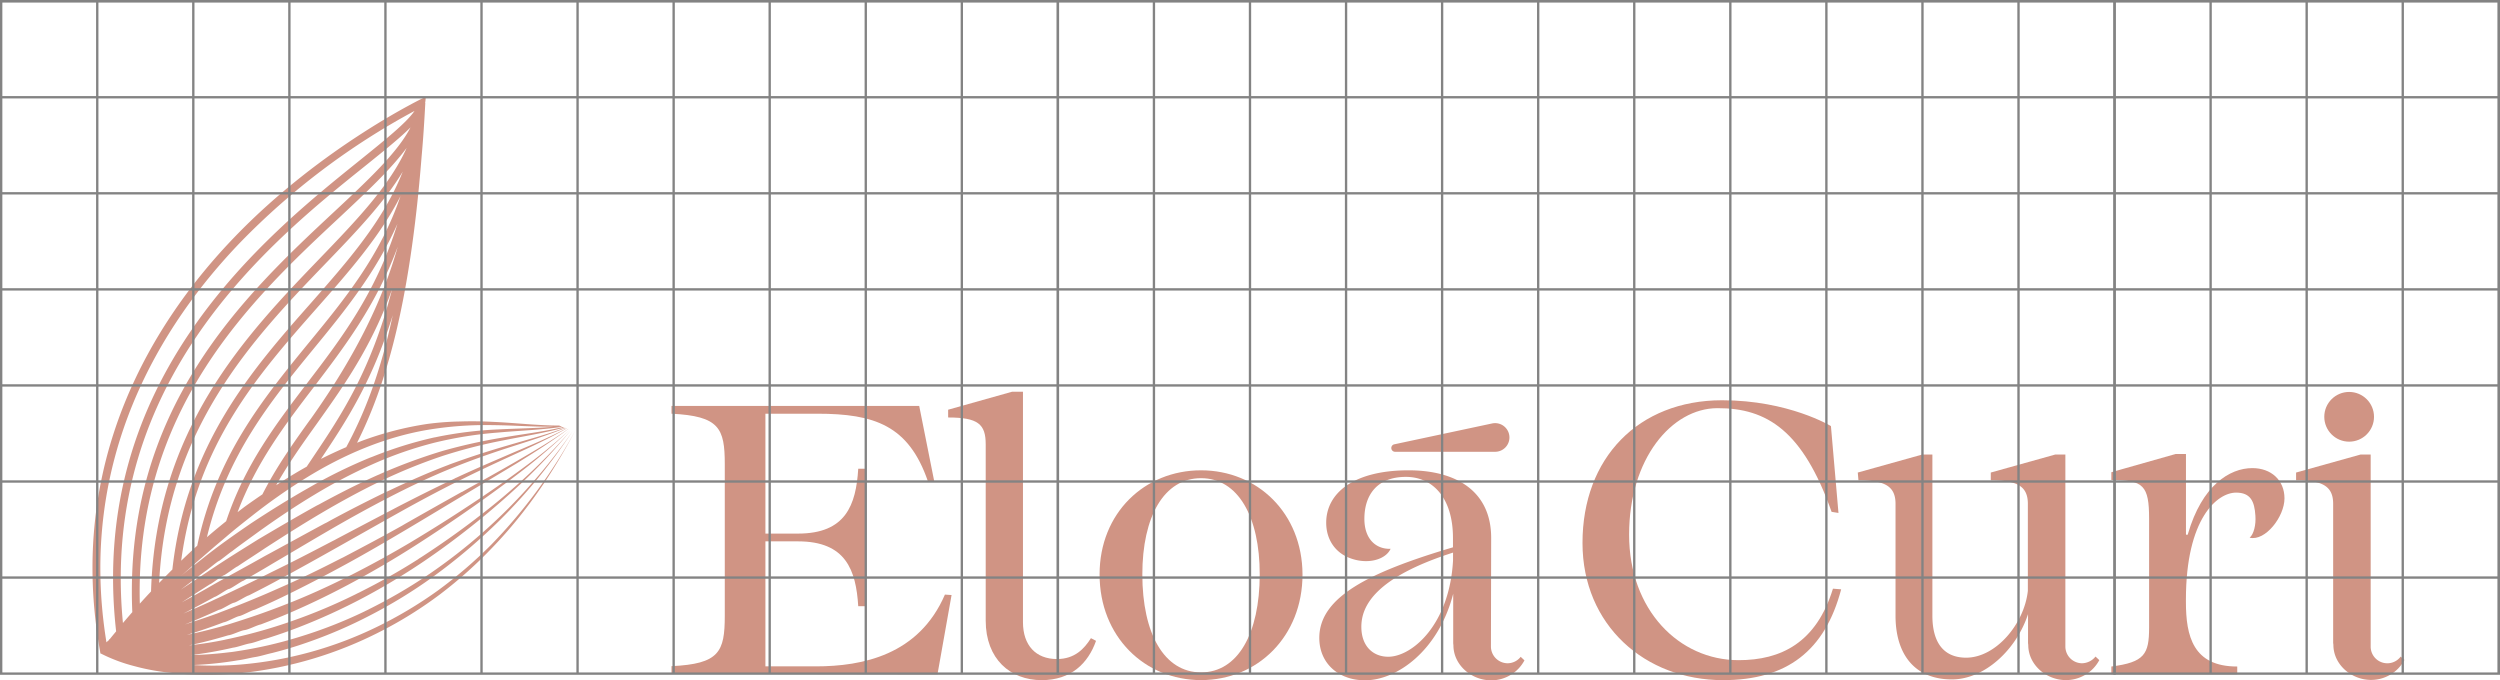 <svg xmlns="http://www.w3.org/2000/svg" viewBox="0 0 1064.77 289.77"><defs><style>.cls-1{fill:#d09484;}.cls-2{fill:none;stroke:#838383;stroke-miterlimit:10;}</style></defs><title>grade eloa horizontal</title><g id="Camada_2" data-name="Camada 2"><g id="Camada_1-2" data-name="Camada 1"><path class="cls-1" d="M243,182.74c.08,0,.08-.08,0,0Z"></path><path class="cls-1" d="M242.75,182.9a1.8,1.8,0,0,1-.2.19l.12-.1A.09.09,0,0,1,242.75,182.9Z"></path><path class="cls-1" d="M186.42,251.56A177.83,177.83,0,0,1,160.53,267a163.86,163.86,0,0,1-57.66,16,145.45,145.45,0,0,1-20.77.25,151.14,151.14,0,0,0,19.11-2c2.32-.25,5.22-1.07,7.45-1.41s5-1.24,7.28-1.73c4.88-1.24,9.68-2.65,14.39-4.3A198.9,198.9,0,0,0,158,261.9a210.17,210.17,0,0,0,25.81-15.8A244.35,244.35,0,0,0,207,227.16,225.2,225.2,0,0,0,227,206.23a247.34,247.34,0,0,0,16.88-22.58A238,238,0,0,1,226.37,206a230.71,230.71,0,0,1-20.1,20.19c-.25.25-.5.41-.74.66a236.68,236.68,0,0,1-22.67,17.62c-.41.25-.83.58-1.24.83a221.45,221.45,0,0,1-24.57,14.22c-.58.34-1.24.58-1.82.91a195.13,195.13,0,0,1-28.29,11,179.81,179.81,0,0,1-26.14,5.95c-1.08.17-2.07.33-3.14.42A156,156,0,0,1,81.36,279a169.13,169.13,0,0,0,17.87-3.15c2-.24,5.21-1.49,7.2-1.82s5.12-1.65,7-2.06c4.71-1.49,9.34-3.07,14-4.89a258,258,0,0,0,27.13-12.4,284.21,284.21,0,0,0,25.64-15.39c8.19-5.54,16.13-11.5,23.58-17.54s14.39-12.16,21-18.53a241.71,241.71,0,0,0,18.28-19.85,242.65,242.65,0,0,1-18.78,19.44c-6.61,6.12-13.56,12-21.09,17.7-.25.17-.5.42-.74.58-7.37,5.63-15.14,11.09-23.17,16.3a11.07,11.07,0,0,0-1.24.82,273.36,273.36,0,0,1-24.57,13.9c-.57.33-1.24.58-1.82.91A234.84,234.84,0,0,1,124,264.63a217.86,217.86,0,0,1-25.31,7.2c-1,.25-2,.41-3,.66-5.13,1.08-10.17,1.82-15.3,2.4,5.62-1.16,11.25-2.65,16.79-4.3,1.74-.17,5.21-2,7-2.23s5.13-2.07,6.87-2.4c4.54-1.74,9.09-3.48,13.56-5.46,8.94-3.89,17.87-8.28,26.56-13s17.28-9.76,25.56-15.06,16.29-10.67,24.07-16.13,15.05-10.75,22-16.13a251.77,251.77,0,0,0,19.82-17.1,233.52,233.52,0,0,1-20.23,16.52c-6.95,5.13-14.31,10.26-22,15.31l-.75.49Q188.16,223,176,230.3l-1.24.75c-7.94,4.71-16.21,9.26-24.48,13.48-.58.33-1.24.58-1.82.91-8.94,4.47-18,8.6-27.22,12.16-8.19,3.23-16.38,6-24.57,8.52-1,.25-1.9.58-2.89.83-4.8,1.32-9.51,2.48-14.23,3.47,5.21-1.57,10.51-3.39,15.72-5.37,1.4-.17,5.21-2.4,6.62-2.65s5.21-2.48,6.61-2.73c4.39-1.9,8.77-3.89,13.07-6,8.69-4.22,17.38-8.77,26-13.48s17.12-9.68,25.48-14.64,16.54-9.93,24.57-14.73,15.63-9.35,23-13.81c7.45-4.64,14.56-9.1,21.43-14.31h-.09c-6.94,5-14.14,9.18-21.67,13.56-7.28,4.22-15,8.52-22.91,12.91a2.8,2.8,0,0,1-.83.41c-7.86,4.38-15.88,8.93-24.07,13.57l-1.24.74c-8,4.47-16.22,8.85-24.41,13.15-.58.33-1.15.58-1.82.91-8.85,4.55-17.7,8.86-26.63,12.74-7.94,3.56-15.89,6.79-23.74,9.76-.91.34-1.82.75-2.82,1.08C87.4,263.14,83,264.55,78.71,266c4.88-2,9.68-4.06,14.56-6.29,1.16-.08,5.21-2.81,6.37-3s5.21-2.89,6.37-3.14c4.22-2.15,8.44-4.3,12.66-6.62,8.44-4.55,16.87-9.26,25.39-14.06s17-9.6,25.4-14.31,16.79-9.19,25-13.32,16.22-7.86,24-11.42,15.47-7.11,22.83-11.33v-.08s-.08-.09-.08,0c-7.44,4-15.06,7.11-23,10.5-7.69,3.31-15.63,6.7-23.82,10.51a3.77,3.77,0,0,0-.83.41c-8.1,3.81-16.29,7.94-24.48,12.16-.42.25-.83.42-1.24.66-8.11,4.22-16.22,8.52-24.41,12.83a19,19,0,0,1-1.73.91c-8.69,4.55-17.46,9.1-26.15,13.31-7.69,3.89-15.38,7.53-22.91,11.09-.91.41-1.82.83-2.65,1.24-4,1.82-7.94,3.56-11.91,5.29,4.47-2.31,8.85-4.63,13.32-7.11.83-.08,5.29-3.31,6.12-3.39s5.3-3.31,6.12-3.48c4.06-2.39,8.19-4.71,12.25-7.19,8.19-4.8,16.46-9.76,24.73-14.56s16.79-9.51,25.31-13.9,17-8.44,25.48-11.91,16.88-6.45,25.07-9.1,16.29-5.13,24.23-8.36v-.08c0-.08,0-.08-.08-.08-7.94,3-16,5.05-24.32,7.53-8,2.31-16.38,5-24.82,8.1-.24.09-.58.25-.82.33-8.28,3.15-16.63,6.87-25,10.84-.41.17-.82.41-1.32.58-8.19,4-16.3,8.11-24.32,12.49a16,16,0,0,1-1.74.91c-8.6,4.63-17.12,9.35-25.56,13.9-7.44,4.22-15,8.27-22.17,12.32-.82.5-1.73,1-2.56,1.49-3.56,2-7.12,4-10.59,5.88,4-2.57,7.94-5.13,12-7.7.58-.08,5.3-3.72,5.88-3.8s5.29-3.72,5.87-3.81c3.89-2.64,7.86-5.13,11.75-7.77,7.94-5.13,16-10.26,24.15-15.06s16.63-9.43,25.23-13.57a225.14,225.14,0,0,1,26-10.58,216.52,216.52,0,0,1,26.06-6.7c8.6-1.74,17.2-3.06,25.64-5.38v-.33c-8.44,2-17,3-25.64,4.47a233,233,0,0,0-25.73,5.7l-.83.25a238.81,238.81,0,0,0-25.48,9.43c-.41.17-.82.42-1.32.58-8.19,3.64-16.3,7.78-24.24,12.08a17.94,17.94,0,0,1-1.74.91c-8.52,4.71-16.79,9.59-25.06,14.47-7.28,4.55-14.48,9-21.34,13.65-.83.58-1.66,1.08-2.48,1.66L77,251.15c3.47-2.65,6.94-5.29,10.5-7.94.25,0,5.3-4.22,5.63-4.22s5.37-4.14,5.62-4.14c3.72-2.89,7.53-5.54,11.34-8.35,7.61-5.46,15.46-10.76,23.57-15.64a226.4,226.4,0,0,1,25.07-13.15,162.81,162.81,0,0,1,26.38-9.18,168.52,168.52,0,0,1,27-4.3c9-.83,18-1.08,27-2.4v-.33a2.06,2.06,0,0,0-.74.08v-.33c-9.43,0-18.86-1.16-28.29-1.57-4.64-.25-9.35-.33-14.07-.17a120.69,120.69,0,0,0-14.22,1.08h0a139.59,139.59,0,0,0-27.71,7.19l-2,.79c11.73-23.4,22.38-57.25,27.49-121.95.66-7.2,1.15-14.72,1.57-22.75h-.08a13.79,13.79,0,0,0,.24-2.64c-.41.16-44.09,21-81.31,59.64C65.61,136.53,27.84,196.31,42.73,278l.05-.07h0l-.16.25a69.59,69.59,0,0,0,14.64,5.54,94.83,94.83,0,0,0,15.22,2.81,141.31,141.31,0,0,0,30.77.09,168,168,0,0,0,58.4-17.46,172.65,172.65,0,0,0,25.9-16.13,187.69,187.69,0,0,0,22.66-20.35C224.3,218,235.72,201,245.15,183.15a220.48,220.48,0,0,1-35.82,48.73A192.56,192.56,0,0,1,186.42,251.56Zm-39-61.1c-3.63,1.56-7.21,3.25-10.73,5,10.6-15.81,21.85-32.92,30.58-61.21C161.76,160,154.76,176.92,147.46,190.46Zm-16.85,8.32-2.34,1.33c-3.59,2.09-7.12,4.28-10.6,6.53,5.17-9.16,11.06-17.44,17.19-26,10.17-14.31,20.76-29,29.36-50,1-2.4,1.91-5,2.82-7.44-8.94,34.66-21.76,53.77-33.59,71.39C132.48,196,131.54,197.37,130.61,198.78Zm1.52-20.05c-7.37,10.27-14.4,20.17-20.33,31.82-2.5,1.7-5,3.43-7.43,5.19-1.06.79-2.1,1.6-3.15,2.4,8-21.14,19.85-36.77,32.31-53.06,13.16-17.29,26.64-34.91,35.91-60C163.4,126.36,152.48,150.19,132.13,178.73ZM131,146.63c-19.15,23.44-38.88,47.58-47,85.84,1.37-1.26,2.75-2.49,4.14-3.71,8.44-35,27.16-57.91,45.31-80.06,13.15-16,26.55-32.43,35.82-53.36-9.1,29.45-23.91,48.81-38.38,67.75-13.56,17.81-26.47,34.68-34.57,58.9-4.78,3.83-9.45,7.81-14,11.95-1.73,1.61-3.44,3.24-5.15,4.88,6.68-49.71,32.61-79.06,57.68-107.49,13.65-15.47,26.88-30.45,35.74-47.82C161.94,108.91,146.8,127.44,131,146.63Zm13.4-53.85c11.75-11,22.09-20.68,28.79-29.78-7.2,16.13-21.51,31-37.39,47.48-31,32.26-69.4,72.17-71.47,141.42-1.61,1.72-3.21,3.45-4.78,5.2C57.4,174.09,107.53,127.19,144.4,92.78Zm-2.23-2.44C104.32,125.65,52.61,174,56.35,260.71q-2.2,2.52-4.38,5.09l.39-.46c-10-103.88,63.4-162.78,103.21-194.69,8.11-6.54,14.81-11.91,19.27-16.38C169.3,65,156.89,76.61,142.17,90.34Zm-95.63,182a.3.3,0,0,0-.08.16.08.08,0,0,0-.08.08c0,.09-.09.09-.09.17h-.08c0,.08-.08.08-.16.17H46c0,.08-.08.08-.16.16l-.17.17-.16.16-.17.17h0c-12.74-78.34,23.77-135.79,57-170.33a304.68,304.68,0,0,1,74.2-56c-3.39,5-12.32,12.16-23.08,20.85-40.62,32.67-116.12,93.17-104,200.8l.16-.19c-.95,1.15-1.91,2.3-2.84,3.46C46.63,272.24,46.54,272.24,46.54,272.33Zm21.24-24.07C71,182.53,108.17,143.93,138.2,112.71,151.43,99,163.59,86.33,171.54,73.09c-8.28,21-23.41,38.13-39.13,56-24.94,28.22-53,60.07-59,113.47Q70.56,245.38,67.78,248.26Zm17.89-10.51L91,233.12l5.38-4.55c3.56-3.06,7.28-6,10.92-8.85a244.67,244.67,0,0,1,23-16.14c15.88-9.84,33.42-17.37,51.86-20.51a151.46,151.46,0,0,1,28-2c8.6.09,17.12.75,25.72.67-7.85.66-15.71.74-23.65,1.15a165.66,165.66,0,0,0-26.64,3.31c-.33.09-.58.09-.91.17a171.1,171.1,0,0,0-25.89,8.1c-.42.17-.91.34-1.33.5a217,217,0,0,0-24.15,11.75l-1.74,1c-8.35,4.72-16.54,9.84-24.48,15.06-7,4.79-14,9.67-20.52,14.89l-2.32,1.82c-2.48,2-5,4-7.44,6C79.8,243,82.69,240.31,85.67,237.75Z"></path><path class="cls-1" d="M959.29,199.37c-9.74,0-21.47,7.47-27.42,28-.1.66-.85.57-.85,0v-34h-4.45l-27.33,7.75v3.31c13.71,0,16.08,2.37,16.08,16.55v46.34c0,11.35-2,14.75-16.08,16.55v3.31h53.62v-3.31C934,283.91,931,270.86,931,256.39v-1c0-34.7,13.42-45.58,21.37-45.58,6.14,0,7.85,3.69,8.22,9.83.29,3.88-.66,7.85-2.45,9.37,6.71,1.6,14.84-9,14.84-16.74S967.33,199.37,959.29,199.37Z"></path><path class="cls-1" d="M511.53,200.31c-24,0-43.21,18.16-43.21,44.35,0,26.48,19.19,45,43.21,45s43.22-18.54,43.22-45C554.65,218.47,535.46,200.31,511.53,200.31Zm0,86.06c-15.7,0-25-16.55-25-41.71,0-24.68,9.26-41,25-41s25,16.36,25,41C536.5,269.82,527.23,286.37,511.53,286.37Z"></path><path class="cls-1" d="M740.47,281.17c-25.34,0-46.62-21.38-46.62-53.43,0-32.44,18.16-53.81,37.54-53.9,21.28-.1,36.5,9.74,48.7,44.16l2.93.47-3.21-37s-18-11-46.43-11C697.82,170.53,674,195,674,231.24c0,35.08,26.67,58.44,59.86,58.44,27.14,0,43.41-12.49,50.31-38.68l-3.5-.28C773.57,273.79,758.53,281.17,740.47,281.17Z"></path><path class="cls-1" d="M347.46,283.81H326V230.57h13.9c20.33,0,24.68,12.2,25.63,27.62h3.12V199.65h-3.12c-.95,15.42-5.3,27.61-25.63,27.61H326V176.2h22c24.49,0,39,5,47.19,28.75l2.74.19-6.43-32.25H286v3.31c20.33,1,22.69,6.15,22.69,21.47v64.58c0,15.42-2.36,20.52-22.69,21.47V287l113.28.19,6-33.76-2.83-.19C391.34,279,367.32,283.81,347.46,283.81Z"></path><path class="cls-1" d="M642.12,282.49A7.15,7.15,0,0,1,635,275.4c0-.1.1-46.34.1-46.34,0-19.38-14.28-28.75-35.18-28.75-23.45,0-35.08,9.74-35.08,22.32,0,7.19,3.87,12.67,9.92,15,7.66,3,15.42.75,17.5-3.88-6.24.19-11.16-4.16-11.16-12.77,0-10.12,5.39-17.87,17.68-17.87,11.54,0,20.05,9.08,20.05,26v4c-35.74,10.59-56.93,21.18-56.93,38.58,0,10.87,8.23,18.06,19.48,18.06,13.53,0,31.31-12.58,37.55-36.88v21c0,.19.09.95.09.95,0,8.32,7.57,14.94,16.08,14.94a16.07,16.07,0,0,0,14.18-8.51l-1.61-1.51A7.1,7.1,0,0,1,642.12,282.49Zm-23.26-43.78c-1.51,27.42-17.49,41-27.61,41-6.24,0-11.44-4.26-11.44-12.77,0-8.89,6-21,39.05-31.58Z"></path><circle class="cls-1" cx="1000.52" cy="177.52" r="10.59"></circle><path class="cls-1" d="M1022.46,279.65a7.09,7.09,0,0,1-12.77-4.25V193.6h-4.35l-27.42,7.66v3.31c11.16,0,15.79,2.46,15.79,10V273.7c0,.18.1.94.1.94,0,8.32,7.56,14.94,16.07,14.94a16.08,16.08,0,0,0,14.19-8.51Z"></path><path class="cls-1" d="M886.75,282.49a7.14,7.14,0,0,1-7.09-7.09V193.6h-4.35l-27.42,7.66v3.31c11.15,0,15.79,2.46,15.79,10v37.07c-1.52,14.09-13.62,28.47-26.29,28.47-9.55,0-14.37-6.43-14.37-17.88V193.6h-4.35l-27.43,7.66.29,3.31c11.15,0,15.79,2.46,15.79,10v47.66c0,16.74,8.41,27.14,24,27.14,13.9,0,27.51-12.67,32.43-27.8v12.2c0,.19.1.95.1.95,0,8.32,7.56,14.94,16.07,14.94a16.1,16.1,0,0,0,14.19-8.51l-1.61-1.52A7.56,7.56,0,0,1,886.75,282.49Z"></path><path class="cls-1" d="M450.16,280.69c-9,0-14.47-5.86-14.47-15.69V166.84h-4.63l-27.24,7.66v3.31c12.77,0,16,2.83,16,11.44v75.08c0,16.36,10.49,25.35,23.83,25.35,12.48,0,19.76-7.1,23.16-16.74l-2.17-1.14C461.79,276.34,457.73,280.69,450.16,280.69Z"></path><path class="cls-1" d="M594.2,192.42h42.63a6.1,6.1,0,1,0-.1-12.2,5.81,5.81,0,0,0-1.17.12l-41.69,8.89a1.61,1.61,0,0,0,.33,3.19Z"></path><rect class="cls-2" x="0.5" y="0.5" width="450.07" height="286.4"></rect><line class="cls-2" x1="0.5" y1="245.99" x2="450.57" y2="245.99"></line><line class="cls-2" x1="0.5" y1="205.08" x2="450.57" y2="205.08"></line><line class="cls-2" x1="0.5" y1="164.16" x2="450.57" y2="164.16"></line><line class="cls-2" x1="0.5" y1="123.25" x2="450.57" y2="123.25"></line><line class="cls-2" x1="0.5" y1="82.33" x2="450.57" y2="82.33"></line><line class="cls-2" x1="0.5" y1="41.42" x2="450.57" y2="41.42"></line><line class="cls-2" x1="0.5" y1="0.5" x2="450.57" y2="0.5"></line><line class="cls-2" x1="409.65" y1="0.29" x2="409.65" y2="286.91"></line><line class="cls-2" x1="368.74" y1="0.29" x2="368.74" y2="286.91"></line><line class="cls-2" x1="327.82" y1="0.29" x2="327.82" y2="286.91"></line><line class="cls-2" x1="286.91" y1="0.29" x2="286.91" y2="286.91"></line><line class="cls-2" x1="245.99" y1="0.29" x2="245.99" y2="286.91"></line><line class="cls-2" x1="205.08" y1="0.29" x2="205.08" y2="286.91"></line><line class="cls-2" x1="164.16" y1="0.29" x2="164.16" y2="286.91"></line><line class="cls-2" x1="123.25" y1="0.29" x2="123.25" y2="286.91"></line><line class="cls-2" x1="82.33" y1="0.29" x2="82.33" y2="286.91"></line><line class="cls-2" x1="41.42" y1="0.29" x2="41.42" y2="286.91"></line><rect class="cls-2" x="450.55" y="0.5" width="450.07" height="286.4"></rect><line class="cls-2" x1="450.55" y1="245.99" x2="900.62" y2="245.99"></line><line class="cls-2" x1="450.55" y1="205.08" x2="900.62" y2="205.08"></line><line class="cls-2" x1="450.55" y1="164.16" x2="900.62" y2="164.16"></line><line class="cls-2" x1="450.55" y1="123.25" x2="900.62" y2="123.25"></line><line class="cls-2" x1="450.55" y1="82.33" x2="900.62" y2="82.33"></line><line class="cls-2" x1="450.55" y1="41.42" x2="900.62" y2="41.42"></line><line class="cls-2" x1="450.55" y1="0.5" x2="900.62" y2="0.5"></line><line class="cls-2" x1="859.7" y1="0.29" x2="859.7" y2="286.91"></line><line class="cls-2" x1="818.79" y1="0.29" x2="818.79" y2="286.91"></line><line class="cls-2" x1="777.87" y1="0.29" x2="777.87" y2="286.91"></line><line class="cls-2" x1="736.96" y1="0.29" x2="736.96" y2="286.91"></line><line class="cls-2" x1="696.04" y1="0.29" x2="696.04" y2="286.91"></line><line class="cls-2" x1="655.13" y1="0.29" x2="655.13" y2="286.91"></line><line class="cls-2" x1="614.21" y1="0.29" x2="614.21" y2="286.91"></line><line class="cls-2" x1="573.3" y1="0.29" x2="573.3" y2="286.91"></line><line class="cls-2" x1="532.38" y1="0.29" x2="532.38" y2="286.91"></line><line class="cls-2" x1="491.47" y1="0.29" x2="491.47" y2="286.91"></line><rect class="cls-2" x="900.6" y="0.5" width="163.67" height="286.4"></rect><line class="cls-2" x1="900.6" y1="245.99" x2="1064.21" y2="245.99"></line><line class="cls-2" x1="900.6" y1="205.08" x2="1064.21" y2="205.08"></line><line class="cls-2" x1="900.6" y1="164.16" x2="1064.21" y2="164.16"></line><line class="cls-2" x1="900.6" y1="123.25" x2="1064.21" y2="123.25"></line><line class="cls-2" x1="900.6" y1="82.33" x2="1064.21" y2="82.33"></line><line class="cls-2" x1="900.6" y1="41.42" x2="1064.21" y2="41.42"></line><line class="cls-2" x1="900.6" y1="0.5" x2="1064.21" y2="0.5"></line><line class="cls-2" x1="1064.27" y1="0.5" x2="1064.27" y2="286.91"></line><line class="cls-2" x1="1023.35" y1="0.29" x2="1023.35" y2="286.91"></line><line class="cls-2" x1="982.43" y1="0.29" x2="982.43" y2="286.91"></line><line class="cls-2" x1="941.52" y1="0.29" x2="941.52" y2="286.91"></line></g></g></svg>